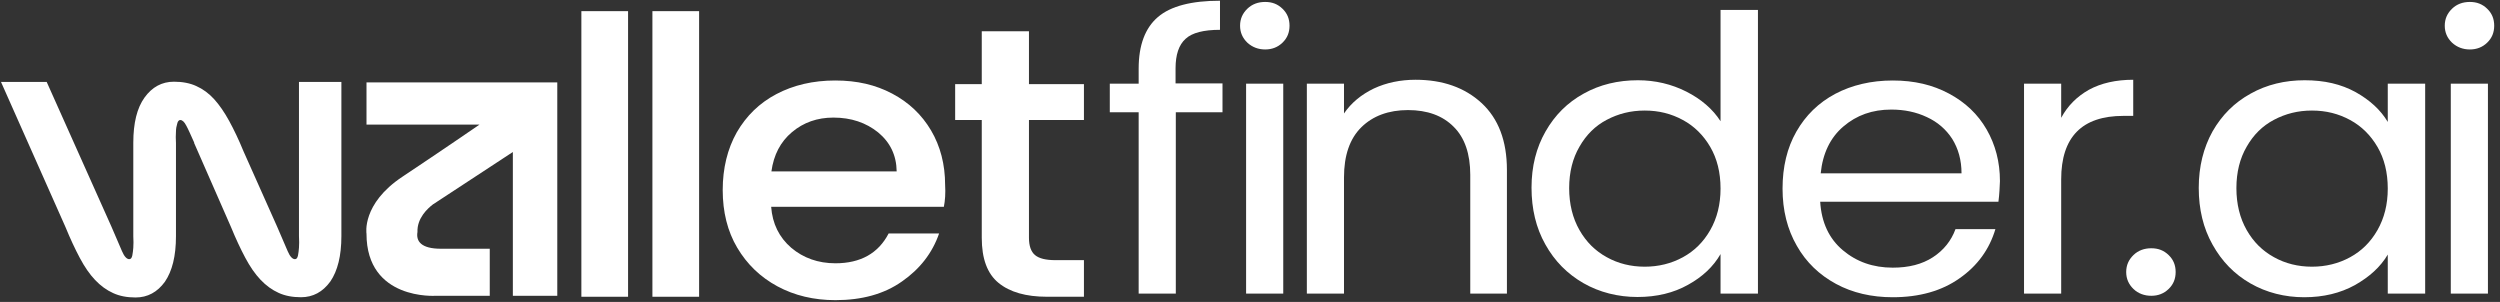 <svg width="207" height="25" viewBox="0 0 207 25" fill="none" xmlns="http://www.w3.org/2000/svg">
<rect x="0" y="0" width="207" height="25" fill="#333333" stroke="none"/>
<g clip-path="url(#clip0_65_2872)">
<path d="M101.223 9.294H97.357V24.31H94.281V9.294H91.891V6.926H94.281V5.681C94.281 3.734 94.821 2.308 95.881 1.405C96.941 0.502 98.666 0.06 101.015 0.06V2.469C99.664 2.469 98.708 2.71 98.168 3.212C97.606 3.714 97.336 4.537 97.336 5.661V6.905H101.223V9.294Z" fill="white"/>
<path d="M103.281 3.533C102.886 3.152 102.678 2.69 102.678 2.128C102.678 1.566 102.886 1.104 103.281 0.723C103.676 0.341 104.175 0.161 104.757 0.161C105.339 0.161 105.796 0.341 106.191 0.723C106.586 1.104 106.773 1.566 106.773 2.128C106.773 2.69 106.586 3.152 106.191 3.533C105.796 3.914 105.318 4.095 104.757 4.095C104.196 4.095 103.697 3.914 103.281 3.533ZM106.253 6.926V24.31H103.177V6.926H106.253Z" fill="white"/>
<path d="M122.673 8.531C124.066 9.816 124.773 11.663 124.773 14.072V24.31H121.738V14.473C121.738 12.747 121.281 11.402 120.366 10.499C119.452 9.575 118.184 9.114 116.583 9.114C114.983 9.114 113.673 9.595 112.717 10.539C111.761 11.482 111.283 12.867 111.283 14.694V24.31H108.207V6.926H111.283V9.395C111.886 8.511 112.717 7.829 113.757 7.327C114.796 6.845 115.96 6.604 117.207 6.604C119.452 6.604 121.281 7.247 122.673 8.531Z" fill="white"/>
<path d="M127.974 10.88C128.743 9.535 129.782 8.491 131.133 7.749C132.463 7.006 133.96 6.645 135.622 6.645C137.057 6.645 138.408 6.966 139.634 7.588C140.86 8.21 141.816 9.033 142.461 10.037V0.823H145.558V24.31H142.461V21.038C141.858 22.082 140.964 22.925 139.759 23.587C138.574 24.25 137.181 24.591 135.581 24.591C133.98 24.591 132.442 24.209 131.112 23.447C129.782 22.684 128.722 21.62 127.953 20.235C127.184 18.87 126.81 17.304 126.81 15.537C126.81 13.771 127.204 12.225 127.974 10.88ZM141.609 12.165C141.047 11.201 140.278 10.438 139.343 9.937C138.387 9.415 137.348 9.154 136.184 9.154C135.02 9.154 134.001 9.415 133.045 9.917C132.089 10.418 131.341 11.161 130.78 12.145C130.218 13.108 129.927 14.253 129.927 15.578C129.927 16.902 130.218 18.067 130.78 19.05C131.341 20.034 132.089 20.777 133.045 21.299C133.98 21.821 135.04 22.082 136.184 22.082C137.327 22.082 138.387 21.821 139.343 21.299C140.299 20.777 141.047 20.034 141.609 19.05C142.17 18.067 142.461 16.922 142.461 15.618C142.461 14.273 142.17 13.129 141.609 12.165Z" fill="white"/>
<path d="M165.47 16.702H150.712C150.816 18.408 151.44 19.753 152.583 20.716C153.726 21.68 155.098 22.162 156.719 22.162C158.05 22.162 159.151 21.881 160.045 21.299C160.939 20.716 161.562 19.934 161.916 18.97H165.22C164.722 20.636 163.745 22.001 162.248 23.045C160.772 24.089 158.923 24.611 156.719 24.611C154.973 24.611 153.394 24.25 152.022 23.507C150.65 22.764 149.549 21.72 148.779 20.355C147.99 18.99 147.595 17.404 147.595 15.618C147.595 13.831 147.969 12.245 148.738 10.9C149.507 9.555 150.567 8.511 151.96 7.769C153.331 7.046 154.932 6.665 156.719 6.665C158.507 6.665 160.024 7.026 161.375 7.749C162.726 8.471 163.765 9.455 164.493 10.72C165.22 11.984 165.595 13.409 165.595 14.995C165.574 15.497 165.553 16.079 165.47 16.702ZM161.645 11.502C161.126 10.7 160.419 10.097 159.546 9.696C158.652 9.274 157.675 9.073 156.595 9.073C155.036 9.073 153.726 9.535 152.625 10.479C151.544 11.402 150.92 12.707 150.754 14.353H162.414C162.414 13.249 162.144 12.305 161.645 11.502Z" fill="white"/>
<path d="M172.973 7.427C173.97 6.885 175.197 6.604 176.631 6.604V9.595H175.82C172.391 9.595 170.666 11.342 170.666 14.855V24.31H167.589V6.926H170.666V9.756C171.206 8.752 171.975 7.989 172.973 7.427Z" fill="white"/>
<path d="M176.652 23.928C176.257 23.547 176.049 23.085 176.049 22.523C176.049 21.961 176.257 21.499 176.652 21.118C177.047 20.737 177.546 20.556 178.128 20.556C178.71 20.556 179.167 20.737 179.562 21.118C179.957 21.499 180.144 21.961 180.144 22.523C180.144 23.085 179.957 23.547 179.562 23.928C179.167 24.31 178.689 24.491 178.128 24.491C177.567 24.491 177.047 24.31 176.652 23.928Z" fill="white"/>
<path d="M183.199 10.88C183.968 9.535 185.008 8.491 186.359 7.749C187.689 7.006 189.185 6.645 190.827 6.645C192.469 6.645 193.841 6.966 195.047 7.628C196.232 8.291 197.125 9.114 197.707 10.097V6.926H200.804V24.31H197.707V21.078C197.105 22.102 196.19 22.925 194.984 23.607C193.779 24.27 192.386 24.611 190.786 24.611C189.185 24.611 187.668 24.23 186.338 23.467C185.008 22.704 183.968 21.64 183.199 20.255C182.43 18.89 182.056 17.324 182.056 15.557C182.056 13.791 182.451 12.225 183.199 10.88ZM196.855 12.165C196.294 11.201 195.525 10.439 194.59 9.937C193.633 9.415 192.594 9.154 191.43 9.154C190.266 9.154 189.248 9.415 188.292 9.917C187.336 10.418 186.587 11.161 186.026 12.145C185.465 13.108 185.174 14.253 185.174 15.578C185.174 16.902 185.465 18.067 186.026 19.05C186.587 20.034 187.336 20.777 188.292 21.299C189.227 21.821 190.287 22.082 191.43 22.082C192.573 22.082 193.633 21.821 194.59 21.299C195.546 20.777 196.294 20.034 196.855 19.05C197.416 18.067 197.707 16.922 197.707 15.618C197.707 14.273 197.416 13.129 196.855 12.165Z" fill="white"/>
<path d="M203.029 3.533C202.634 3.152 202.426 2.69 202.426 2.128C202.426 1.566 202.634 1.104 203.029 0.723C203.423 0.341 203.922 0.161 204.504 0.161C205.086 0.161 205.544 0.341 205.938 0.723C206.333 1.104 206.52 1.566 206.52 2.128C206.52 2.69 206.333 3.152 205.938 3.533C205.544 3.914 205.065 4.095 204.504 4.095C203.943 4.095 203.444 3.914 203.029 3.533ZM206.001 6.926V24.31H202.925V6.926H206.001Z" fill="white"/>
<path d="M11.037 11.824C11.037 10.178 11.348 8.933 11.972 8.07C12.596 7.207 13.406 6.765 14.404 6.765C15.111 6.765 15.734 6.885 16.254 7.126C16.794 7.367 17.293 7.729 17.73 8.21C18.166 8.692 18.582 9.294 18.977 10.017C19.372 10.74 19.766 11.563 20.161 12.526L22.947 18.769C23.341 19.693 23.633 20.355 23.82 20.797C24.007 21.238 24.214 21.459 24.422 21.459C24.547 21.459 24.63 21.359 24.672 21.158C24.713 20.957 24.734 20.757 24.755 20.516C24.776 20.235 24.776 19.914 24.755 19.552V6.785H28.267V19.552C28.267 21.178 27.956 22.423 27.353 23.306C26.729 24.169 25.919 24.611 24.921 24.611C24.214 24.611 23.591 24.491 23.071 24.25C22.531 24.009 22.032 23.647 21.575 23.166C21.117 22.684 20.702 22.082 20.307 21.339C19.912 20.596 19.517 19.753 19.122 18.789L16.067 11.824H16.087C15.796 11.181 15.589 10.7 15.422 10.398C15.256 10.077 15.09 9.937 14.924 9.937C14.82 9.937 14.716 10.037 14.674 10.238C14.612 10.439 14.57 10.659 14.57 10.9C14.549 11.181 14.549 11.502 14.57 11.844V19.572C14.57 21.198 14.258 22.443 13.656 23.326C13.032 24.189 12.222 24.631 11.224 24.631C10.517 24.631 9.894 24.511 9.374 24.27C8.834 24.029 8.335 23.667 7.877 23.186C7.42 22.704 7.004 22.102 6.61 21.359C6.215 20.616 5.82 19.773 5.425 18.809L0.083 6.785H3.866L9.228 18.769C9.623 19.693 9.914 20.355 10.101 20.797C10.289 21.238 10.496 21.459 10.704 21.459C10.829 21.459 10.912 21.359 10.954 21.158C10.995 20.957 11.016 20.757 11.037 20.516C11.057 20.235 11.057 19.914 11.037 19.552V11.824Z" fill="white"/>
<path d="M52.004 0.923V24.571H48.138V0.923H52.004Z" fill="white"/>
<path d="M57.886 0.923V24.571H54.02V0.923H57.886Z" fill="white"/>
<path d="M78.152 17.123H63.852C63.956 18.529 64.517 19.653 65.515 20.516C66.512 21.359 67.739 21.8 69.173 21.8C71.251 21.8 72.727 20.977 73.579 19.331H77.757C77.196 20.957 76.157 22.282 74.681 23.306C73.205 24.35 71.355 24.852 69.173 24.852C67.385 24.852 65.785 24.47 64.371 23.708C62.958 22.945 61.856 21.881 61.046 20.516C60.235 19.151 59.84 17.545 59.84 15.738C59.84 13.931 60.235 12.325 61.004 10.96C61.794 9.595 62.875 8.532 64.288 7.789C65.702 7.046 67.323 6.665 69.152 6.665C70.981 6.665 72.498 7.026 73.87 7.749C75.242 8.471 76.323 9.495 77.092 10.8C77.861 12.105 78.256 13.61 78.256 15.317C78.297 15.999 78.256 16.601 78.152 17.123ZM74.244 14.192C74.224 12.848 73.704 11.784 72.706 10.96C71.709 10.158 70.482 9.736 69.007 9.736C67.676 9.736 66.533 10.137 65.577 10.94C64.621 11.743 64.06 12.827 63.873 14.192H74.244Z" fill="white"/>
<path d="M85.198 9.937V19.693C85.198 20.355 85.364 20.837 85.697 21.118C86.029 21.399 86.59 21.54 87.38 21.54H89.75V24.571H86.694C84.948 24.571 83.618 24.189 82.683 23.427C81.747 22.664 81.29 21.419 81.29 19.693V9.937H79.087V6.966H81.29V2.59H85.198V6.966H89.75V9.937H85.198Z" fill="white"/>
<path d="M46.143 24.491V6.825H30.346V10.318H39.7C39.7 10.318 36.727 12.366 33.319 14.634C29.93 16.882 30.346 19.352 30.346 19.352C30.346 24.892 36.083 24.491 36.083 24.491H40.552V20.596H36.519C34.836 20.596 34.441 19.954 34.566 19.211C34.524 18.067 35.397 17.264 35.875 16.902L35.917 16.882C36.083 16.762 36.187 16.702 36.187 16.702L42.464 12.586V24.491H46.143Z" fill="white"/>
</g>
<defs>
<clipPath id="clip0_65_2872">
<rect width="206.603" height="24.892" fill="white"/>
</clipPath>
</defs>
</svg>

